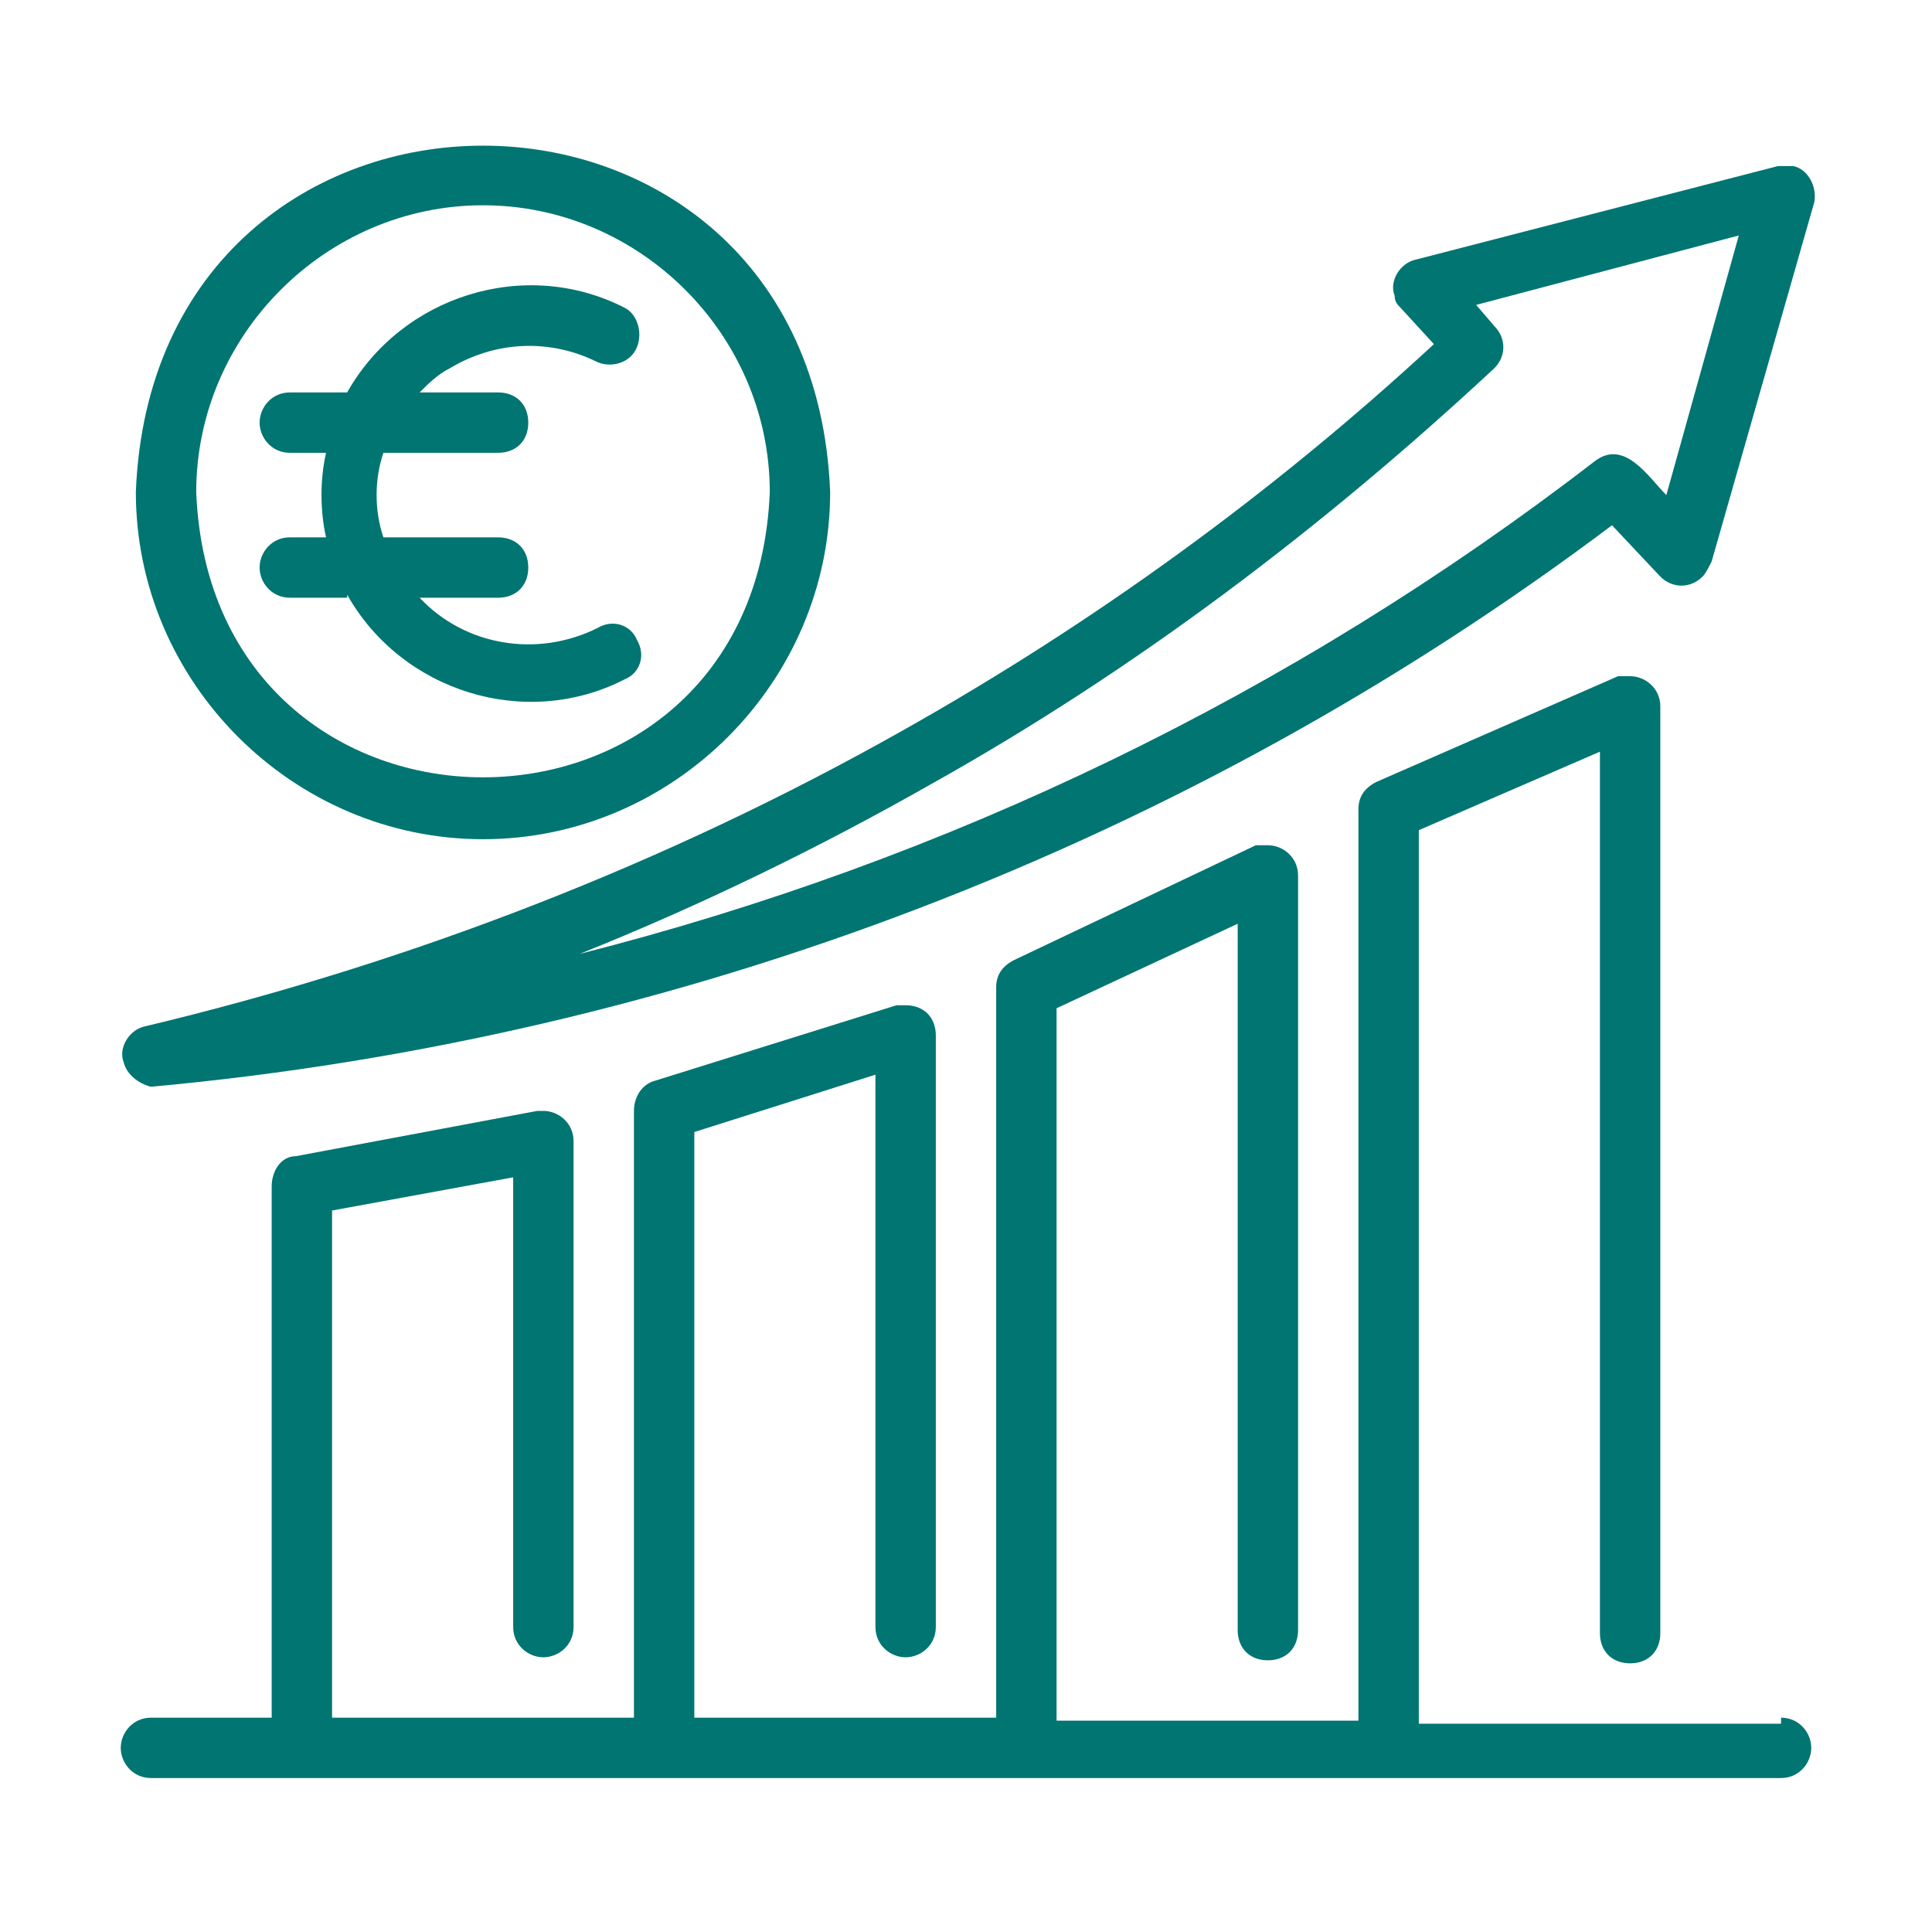 <svg viewBox="0 0 64 64" version="1.1" xmlns="http://www.w3.org/2000/svg" id="line">
  
  <defs>
    <style>
      .st0 {
        fill: #007572;
      }
    </style>
  </defs>
  <path d="M5,36c17.5-1.6,34.3-8,48.4-18.6l1.6,1.7c.4.4,1,.4,1.4,0,.1-.1.2-.3.3-.5l3.4-11.9c.1-.5-.2-1.1-.7-1.2-.2,0-.3,0-.5,0l-12,3.1c-.5.1-.9.7-.7,1.2,0,.2.1.3.2.4l1.1,1.2c-5.3,4.9-11.2,9.2-17.6,12.8-7.8,4.4-16.3,7.7-25.1,9.8-.5.1-.9.7-.7,1.2.1.4.5.7.9.8ZM30.8,26c6.8-3.8,13-8.5,18.7-13.8.4-.4.4-1,0-1.4l-.6-.7,8.7-2.3-2.4,8.6c-.6-.6-1.4-1.9-2.4-1.1-10,7.7-21.4,13.2-33.6,16.3,4-1.6,7.9-3.5,11.6-5.6Z" class="st0"></path>
  <path d="M59,57.1h-12v-29.6l6-2.6v29.2c0,.6.4,1,1,1,.6,0,1-.4,1-1,0,0,0,0,0,0v-30.7c0-.6-.5-1-1-1-.1,0-.3,0-.4,0l-8,3.5c-.4.2-.6.5-.6.9v30.2h-10v-23.6l6-2.8v23.4c0,.6.4,1,1,1,.6,0,1-.4,1-1,0,0,0,0,0,0v-25c0-.6-.5-1-1-1-.1,0-.3,0-.4,0l-8,3.8c-.4.2-.6.5-.6.9v24.2h-10v-19.4l6-1.9v18.3c0,.6.5,1,1,1,.5,0,1-.4,1-1v-19.6c0-.6-.4-1-1-1-.1,0-.2,0-.3,0l-8,2.5c-.4.1-.7.5-.7,1v20.1h-10v-16.8l6-1.1v14.9c0,.6.5,1,1,1,.5,0,1-.4,1-1v-16.1c0-.6-.5-1-1-1,0,0-.1,0-.2,0l-8,1.5c-.5,0-.8.5-.8,1v17.6h-4c-.6,0-1,.5-1,1,0,.5.4,1,1,1h54c.6,0,1-.5,1-1,0-.5-.4-1-1-1Z" class="st0"></path>
  <path d="M16,27.8c6.3,0,11.5-5.2,11.5-11.5-.6-15.3-22.4-15.3-23,0,0,6.3,5.2,11.5,11.5,11.5ZM16,6.8c5.2,0,9.5,4.3,9.5,9.5-.5,12.6-18.5,12.6-19,0,0-5.2,4.3-9.5,9.5-9.5Z" class="st0"></path>
  <path d="M11.5,19.7c1.8,3.2,5.9,4.5,9.2,2.8.5-.2.7-.8.4-1.3-.2-.5-.8-.7-1.3-.4h0c-2,1-4.4.6-5.9-1h2.6c.6,0,1-.4,1-1s-.4-1-1-1c0,0,0,0,0,0h-3.8c-.3-.9-.3-1.9,0-2.8h3.8c.6,0,1-.4,1-1s-.4-1-1-1c0,0,0,0,0,0h-2.6c.3-.3.6-.6,1-.8,1.5-.9,3.3-1,4.9-.2.5.2,1.1,0,1.3-.5.2-.5,0-1.1-.4-1.3-3.3-1.7-7.4-.4-9.2,2.8h-1.9c-.6,0-1,.5-1,1,0,.5.4,1,1,1h1.2c-.2.9-.2,1.9,0,2.8h-1.2c-.6,0-1,.5-1,1,0,.5.4,1,1,1h1.9Z" class="st0"></path>
</svg>